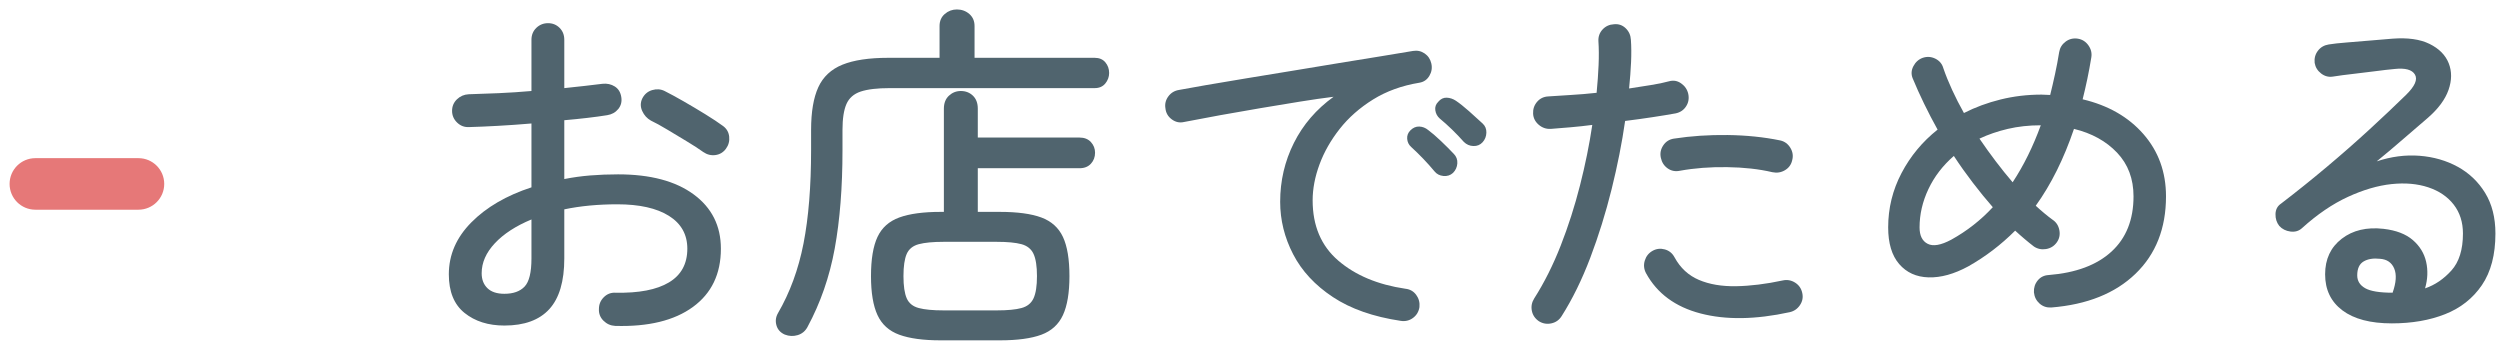 <?xml version="1.0" encoding="UTF-8"?>
<svg width="194px" height="27px" viewBox="0 0 194 27" version="1.1" xmlns="http://www.w3.org/2000/svg" xmlns:xlink="http://www.w3.org/1999/xlink">
    <!-- Generator: Sketch 51.3 (57544) - http://www.bohemiancoding.com/sketch -->
    <title>sp-navigation-01-02</title>
    <desc>Created with Sketch.</desc>
    <defs></defs>
    <g id="Page-1" stroke="none" stroke-width="1" fill="none" fill-rule="evenodd">
        <g id="Artboard" transform="translate(-161, -7603)">
            <g id="sp-navigation-01-02" transform="translate(161, 7603)">
                <path d="M54.569,11.794 C54.233,11.552 53.808,11.276 53.295,10.968 C52.781,10.66 52.277,10.357 51.783,10.058 C51.288,9.76 50.863,9.526 50.509,9.358 C50.21,9.19 49.986,8.943 49.837,8.616 C49.688,8.29 49.688,7.968 49.837,7.65 C50.005,7.314 50.261,7.095 50.607,6.992 C50.952,6.89 51.274,6.913 51.573,7.062 C51.984,7.268 52.473,7.534 53.043,7.86 C53.612,8.187 54.177,8.523 54.737,8.868 C55.297,9.214 55.754,9.517 56.109,9.778 C56.389,9.984 56.548,10.259 56.585,10.604 C56.622,10.95 56.538,11.262 56.333,11.542 C56.128,11.822 55.857,11.986 55.521,12.032 C55.185,12.079 54.867,12 54.569,11.794 M39.141,22.798 C39.831,22.798 40.354,22.612 40.709,22.238 C41.064,21.865 41.241,21.137 41.241,20.054 L41.241,17.03 C40.027,17.534 39.08,18.15 38.399,18.878 C37.717,19.606 37.377,20.381 37.377,21.202 C37.377,21.688 37.526,22.075 37.825,22.364 C38.124,22.654 38.562,22.798 39.141,22.798 M47.737,25.29 C47.382,25.271 47.079,25.136 46.827,24.884 C46.575,24.632 46.458,24.329 46.477,23.974 C46.477,23.62 46.603,23.316 46.855,23.064 C47.107,22.812 47.41,22.696 47.765,22.714 C49.575,22.752 50.957,22.486 51.909,21.916 C52.861,21.347 53.337,20.474 53.337,19.298 C53.337,18.197 52.861,17.348 51.909,16.75 C50.957,16.153 49.622,15.854 47.905,15.854 C47.158,15.854 46.44,15.887 45.749,15.952 C45.058,16.018 44.405,16.116 43.789,16.246 L43.789,20.054 C43.789,21.828 43.402,23.139 42.627,23.988 C41.852,24.837 40.69,25.262 39.141,25.262 C37.89,25.262 36.859,24.935 36.047,24.282 C35.235,23.629 34.829,22.63 34.829,21.286 C34.829,19.774 35.412,18.43 36.579,17.254 C37.745,16.078 39.299,15.173 41.241,14.538 L41.241,9.582 C40.363,9.657 39.505,9.718 38.665,9.764 C37.825,9.811 37.069,9.844 36.397,9.862 C36.042,9.881 35.734,9.764 35.473,9.512 C35.212,9.26 35.081,8.957 35.081,8.602 C35.081,8.248 35.207,7.949 35.459,7.706 C35.711,7.464 36.014,7.333 36.369,7.314 C37.078,7.296 37.853,7.268 38.693,7.23 C39.533,7.193 40.382,7.137 41.241,7.062 L41.241,3.086 C41.241,2.713 41.367,2.405 41.619,2.162 C41.871,1.92 42.174,1.798 42.529,1.798 C42.883,1.798 43.182,1.92 43.425,2.162 C43.668,2.405 43.789,2.713 43.789,3.086 L43.789,6.838 C44.33,6.782 44.848,6.726 45.343,6.67 C45.838,6.614 46.309,6.558 46.757,6.502 C47.111,6.465 47.429,6.535 47.709,6.712 C47.989,6.89 48.157,7.165 48.213,7.538 C48.269,7.893 48.19,8.201 47.975,8.462 C47.76,8.724 47.475,8.882 47.121,8.938 C46.654,9.013 46.141,9.083 45.581,9.148 C45.021,9.214 44.423,9.274 43.789,9.33 L43.789,13.894 C44.442,13.764 45.114,13.67 45.805,13.614 C46.495,13.558 47.214,13.53 47.961,13.53 C50.462,13.53 52.418,14.048 53.827,15.084 C55.236,16.12 55.941,17.525 55.941,19.298 C55.941,21.258 55.217,22.766 53.771,23.82 C52.324,24.875 50.313,25.365 47.737,25.29" id="Fill-83" fill="#50646E"></path>
                <path d="M73.217,24.086 L77.361,24.086 C78.182,24.086 78.817,24.026 79.265,23.904 C79.713,23.783 80.026,23.531 80.203,23.148 C80.38,22.766 80.469,22.192 80.469,21.426 C80.469,20.661 80.38,20.087 80.203,19.704 C80.026,19.322 79.713,19.07 79.265,18.948 C78.817,18.827 78.182,18.766 77.361,18.766 L73.217,18.766 C72.396,18.766 71.757,18.827 71.299,18.948 C70.842,19.07 70.529,19.322 70.361,19.704 C70.193,20.087 70.109,20.661 70.109,21.426 C70.109,22.192 70.193,22.766 70.361,23.148 C70.529,23.531 70.842,23.783 71.299,23.904 C71.757,24.026 72.396,24.086 73.217,24.086 Z M72.993,26.41 C71.649,26.41 70.58,26.265 69.787,25.976 C68.993,25.687 68.429,25.178 68.093,24.45 C67.757,23.722 67.589,22.714 67.589,21.426 C67.589,20.12 67.757,19.107 68.093,18.388 C68.429,17.67 68.993,17.166 69.787,16.876 C70.58,16.587 71.649,16.442 72.993,16.442 L73.245,16.442 L73.245,8.434 C73.245,8.005 73.376,7.669 73.637,7.426 C73.898,7.184 74.206,7.062 74.561,7.062 C74.934,7.062 75.247,7.184 75.499,7.426 C75.751,7.669 75.877,8.005 75.877,8.434 L75.877,10.674 L83.773,10.674 C84.146,10.674 84.44,10.791 84.655,11.024 C84.869,11.258 84.977,11.533 84.977,11.85 C84.977,12.186 84.869,12.471 84.655,12.704 C84.44,12.938 84.146,13.054 83.773,13.054 L75.877,13.054 L75.877,16.442 L77.585,16.442 C78.947,16.442 80.021,16.587 80.805,16.876 C81.589,17.166 82.149,17.67 82.485,18.388 C82.821,19.107 82.989,20.12 82.989,21.426 C82.989,22.714 82.821,23.722 82.485,24.45 C82.149,25.178 81.589,25.687 80.805,25.976 C80.021,26.265 78.947,26.41 77.585,26.41 L72.993,26.41 Z M60.897,25.962 C60.561,25.813 60.346,25.575 60.253,25.248 C60.159,24.921 60.197,24.608 60.365,24.31 C61.299,22.705 61.961,20.899 62.353,18.892 C62.745,16.886 62.941,14.464 62.941,11.626 L62.941,10.086 C62.941,8.686 63.128,7.58 63.501,6.768 C63.874,5.956 64.5,5.373 65.377,5.018 C66.254,4.664 67.44,4.486 68.933,4.486 L72.909,4.486 L72.909,2.022 C72.909,1.63 73.044,1.318 73.315,1.084 C73.586,0.851 73.898,0.734 74.253,0.734 C74.626,0.734 74.948,0.851 75.219,1.084 C75.489,1.318 75.625,1.63 75.625,2.022 L75.625,4.486 L84.949,4.486 C85.303,4.486 85.579,4.603 85.775,4.836 C85.971,5.07 86.069,5.345 86.069,5.662 C86.069,5.961 85.971,6.232 85.775,6.474 C85.579,6.717 85.303,6.838 84.949,6.838 L69.045,6.838 C68.074,6.838 67.323,6.927 66.791,7.104 C66.259,7.282 65.89,7.604 65.685,8.07 C65.48,8.537 65.377,9.209 65.377,10.086 L65.377,11.654 C65.377,14.548 65.176,17.091 64.775,19.284 C64.374,21.478 63.669,23.508 62.661,25.374 C62.493,25.691 62.241,25.901 61.905,26.004 C61.569,26.107 61.233,26.093 60.897,25.962 Z" id="Fill-85" fill="#50646E"></path>
                <path d="M115.049,11.038 C114.862,11.244 114.624,11.342 114.335,11.332 C114.046,11.323 113.799,11.215 113.593,11.01 C113.313,10.693 113.009,10.376 112.683,10.058 C112.356,9.741 112.034,9.452 111.717,9.19 C111.53,9.022 111.418,8.812 111.381,8.56 C111.343,8.308 111.418,8.089 111.605,7.902 C111.792,7.678 112.011,7.571 112.263,7.58 C112.515,7.59 112.753,7.669 112.977,7.818 C113.257,8.005 113.597,8.276 113.999,8.63 C114.4,8.985 114.75,9.302 115.049,9.582 C115.254,9.769 115.352,10.007 115.343,10.296 C115.334,10.586 115.236,10.833 115.049,11.038 M112.753,13.418 C112.548,13.605 112.3,13.684 112.011,13.656 C111.721,13.628 111.493,13.512 111.325,13.306 C110.765,12.634 110.158,12 109.505,11.402 C109.318,11.234 109.216,11.024 109.197,10.772 C109.178,10.52 109.262,10.301 109.449,10.114 C109.654,9.909 109.883,9.811 110.135,9.82 C110.387,9.83 110.615,9.918 110.821,10.086 C111.101,10.292 111.432,10.576 111.815,10.94 C112.197,11.304 112.529,11.636 112.809,11.934 C113.014,12.14 113.108,12.387 113.089,12.676 C113.07,12.965 112.958,13.213 112.753,13.418 M108.693,24.898 C106.565,24.58 104.81,23.965 103.429,23.05 C102.048,22.136 101.021,21.03 100.349,19.732 C99.677,18.435 99.341,17.077 99.341,15.658 C99.341,14.034 99.695,12.513 100.405,11.094 C101.114,9.676 102.141,8.481 103.485,7.51 C102.719,7.604 101.847,7.73 100.867,7.888 C99.887,8.047 98.869,8.215 97.815,8.392 C96.76,8.569 95.719,8.752 94.693,8.938 C93.666,9.125 92.723,9.302 91.865,9.47 C91.529,9.545 91.216,9.475 90.927,9.26 C90.637,9.046 90.474,8.761 90.437,8.406 C90.381,8.07 90.455,7.762 90.661,7.482 C90.866,7.202 91.146,7.034 91.501,6.978 C92.005,6.885 92.71,6.759 93.615,6.6 C94.52,6.442 95.547,6.269 96.695,6.082 C97.843,5.896 99.037,5.7 100.279,5.494 C101.52,5.289 102.734,5.088 103.919,4.892 C105.104,4.696 106.196,4.519 107.195,4.36 C108.194,4.202 109.01,4.066 109.645,3.954 C109.981,3.898 110.284,3.964 110.555,4.15 C110.825,4.337 110.998,4.598 111.073,4.934 C111.148,5.27 111.096,5.588 110.919,5.886 C110.741,6.185 110.485,6.362 110.149,6.418 C108.786,6.642 107.587,7.076 106.551,7.72 C105.515,8.364 104.652,9.125 103.961,10.002 C103.27,10.88 102.747,11.799 102.393,12.76 C102.038,13.722 101.861,14.65 101.861,15.546 C101.861,17.525 102.524,19.084 103.849,20.222 C105.174,21.361 106.91,22.089 109.057,22.406 C109.411,22.444 109.692,22.602 109.897,22.882 C110.102,23.162 110.186,23.48 110.149,23.834 C110.093,24.189 109.925,24.468 109.645,24.674 C109.365,24.879 109.048,24.954 108.693,24.898" id="Fill-87" fill="#50646E"></path>
                <path d="M137.533,13.362 C136.507,13.12 135.335,12.989 134.019,12.97 C132.703,12.952 131.485,13.045 130.365,13.25 C130.011,13.325 129.693,13.264 129.413,13.068 C129.133,12.872 128.955,12.597 128.881,12.242 C128.806,11.906 128.867,11.589 129.063,11.29 C129.259,10.992 129.534,10.814 129.889,10.758 C131.214,10.553 132.605,10.46 134.061,10.478 C135.517,10.497 136.88,10.637 138.149,10.898 C138.485,10.973 138.746,11.164 138.933,11.472 C139.119,11.78 139.166,12.102 139.073,12.438 C138.998,12.774 138.812,13.031 138.513,13.208 C138.214,13.386 137.887,13.437 137.533,13.362 M138.877,24.226 C136.226,24.804 133.921,24.837 131.961,24.324 C130.001,23.811 128.592,22.77 127.733,21.202 C127.565,20.885 127.533,20.558 127.635,20.222 C127.738,19.886 127.938,19.634 128.237,19.466 C128.535,19.298 128.853,19.261 129.189,19.354 C129.525,19.448 129.777,19.653 129.945,19.97 C130.393,20.792 131.023,21.375 131.835,21.72 C132.647,22.066 133.608,22.229 134.719,22.21 C135.829,22.192 137.038,22.042 138.345,21.762 C138.681,21.688 138.998,21.744 139.297,21.93 C139.596,22.117 139.783,22.388 139.857,22.742 C139.931,23.078 139.871,23.391 139.675,23.68 C139.479,23.97 139.213,24.152 138.877,24.226 M119.417,24.926 C119.118,24.72 118.936,24.45 118.871,24.114 C118.805,23.778 118.866,23.461 119.053,23.162 C119.837,21.93 120.523,20.563 121.111,19.06 C121.699,17.558 122.199,15.999 122.609,14.384 C123.02,12.77 123.337,11.206 123.561,9.694 C122.982,9.769 122.422,9.83 121.881,9.876 C121.34,9.923 120.826,9.965 120.341,10.002 C119.987,10.021 119.674,9.914 119.403,9.68 C119.133,9.447 118.988,9.162 118.969,8.826 C118.95,8.472 119.053,8.164 119.277,7.902 C119.501,7.641 119.79,7.501 120.145,7.482 C120.668,7.445 121.251,7.408 121.895,7.37 C122.539,7.333 123.206,7.277 123.897,7.202 C123.971,6.437 124.023,5.718 124.051,5.046 C124.079,4.374 124.075,3.758 124.037,3.198 C124.018,2.844 124.126,2.54 124.359,2.288 C124.593,2.036 124.887,1.901 125.241,1.882 C125.595,1.845 125.899,1.948 126.151,2.19 C126.403,2.433 126.538,2.732 126.557,3.086 C126.595,3.609 126.599,4.188 126.571,4.822 C126.543,5.457 126.491,6.138 126.417,6.866 C127.014,6.773 127.579,6.684 128.111,6.6 C128.643,6.516 129.115,6.418 129.525,6.306 C129.861,6.213 130.174,6.269 130.463,6.474 C130.752,6.68 130.934,6.95 131.009,7.286 C131.084,7.641 131.028,7.963 130.841,8.252 C130.655,8.542 130.384,8.724 130.029,8.798 C129.507,8.892 128.909,8.99 128.237,9.092 C127.565,9.195 126.856,9.293 126.109,9.386 C125.866,11.085 125.516,12.854 125.059,14.692 C124.601,16.531 124.051,18.3 123.407,19.998 C122.763,21.697 122.021,23.209 121.181,24.534 C120.994,24.832 120.728,25.019 120.383,25.094 C120.037,25.168 119.716,25.112 119.417,24.926" id="Fill-89" fill="#50646E"></path>
                <path d="M156.181,14.146 C157.04,12.84 157.768,11.365 158.365,9.722 C157.451,9.722 156.596,9.816 155.804,10.002 C155.01,10.189 154.278,10.441 153.606,10.758 C154.446,11.99 155.304,13.12 156.181,14.146 M151.422,18.598 C152.635,17.926 153.708,17.086 154.642,16.078 C154.119,15.481 153.601,14.846 153.088,14.174 C152.573,13.502 152.083,12.812 151.618,12.102 C150.758,12.849 150.101,13.708 149.643,14.678 C149.185,15.649 148.958,16.638 148.958,17.646 C148.958,18.281 149.167,18.706 149.588,18.92 C150.007,19.135 150.619,19.028 151.422,18.598 M159.178,23.862 C158.822,23.881 158.519,23.778 158.268,23.554 C158.016,23.33 157.87,23.041 157.833,22.686 C157.815,22.332 157.912,22.024 158.127,21.762 C158.341,21.501 158.626,21.361 158.982,21.342 C161.09,21.174 162.714,20.568 163.853,19.522 C164.992,18.477 165.561,17.049 165.561,15.238 C165.561,13.876 165.137,12.746 164.287,11.85 C163.438,10.954 162.322,10.338 160.941,10.002 C160.157,12.317 159.167,14.305 157.974,15.966 C158.197,16.172 158.422,16.368 158.645,16.554 C158.869,16.741 159.083,16.909 159.29,17.058 C159.57,17.245 159.742,17.516 159.808,17.87 C159.873,18.225 159.803,18.542 159.597,18.822 C159.392,19.102 159.117,19.27 158.772,19.326 C158.425,19.382 158.113,19.317 157.833,19.13 C157.59,18.944 157.347,18.748 157.106,18.542 C156.863,18.337 156.619,18.122 156.377,17.898 C155.275,19 154.062,19.924 152.738,20.67 C151.636,21.268 150.609,21.552 149.657,21.524 C148.706,21.496 147.945,21.151 147.375,20.488 C146.805,19.826 146.522,18.878 146.522,17.646 C146.522,16.153 146.867,14.748 147.558,13.432 C148.248,12.116 149.181,10.992 150.357,10.058 C149.983,9.386 149.633,8.714 149.308,8.042 C148.981,7.37 148.686,6.717 148.425,6.082 C148.294,5.765 148.314,5.448 148.482,5.13 C148.649,4.813 148.892,4.598 149.209,4.486 C149.546,4.374 149.871,4.398 150.19,4.556 C150.506,4.715 150.712,4.962 150.805,5.298 C150.992,5.84 151.22,6.404 151.492,6.992 C151.762,7.58 152.065,8.173 152.401,8.77 C153.279,8.322 154.226,7.972 155.244,7.72 C156.261,7.468 157.32,7.342 158.422,7.342 C158.534,7.342 158.645,7.347 158.757,7.356 C158.869,7.366 158.982,7.37 159.094,7.37 C159.224,6.848 159.35,6.306 159.471,5.746 C159.593,5.186 159.7,4.617 159.793,4.038 C159.85,3.702 160.018,3.432 160.298,3.226 C160.577,3.021 160.894,2.946 161.25,3.002 C161.585,3.058 161.856,3.231 162.061,3.52 C162.267,3.81 162.341,4.122 162.286,4.458 C162.191,5.037 162.089,5.592 161.977,6.124 C161.865,6.656 161.744,7.184 161.613,7.706 C163.591,8.173 165.165,9.074 166.332,10.408 C167.498,11.743 168.082,13.353 168.082,15.238 C168.082,17.721 167.292,19.723 165.715,21.244 C164.137,22.766 161.958,23.638 159.178,23.862" id="Fill-91" fill="#50646E"></path>
                <path d="M185.665,22.714 C185.945,21.93 185.987,21.305 185.791,20.838 C185.595,20.371 185.226,20.12 184.685,20.082 C184.162,20.026 183.737,20.096 183.411,20.292 C183.084,20.488 182.921,20.848 182.921,21.37 C182.921,21.8 183.126,22.131 183.537,22.364 C183.947,22.598 184.657,22.714 185.665,22.714 M185.609,25.094 C183.947,25.094 182.669,24.758 181.773,24.086 C180.877,23.414 180.429,22.481 180.429,21.286 C180.429,20.11 180.858,19.191 181.717,18.528 C182.575,17.866 183.658,17.609 184.965,17.758 C185.935,17.87 186.691,18.16 187.233,18.626 C187.774,19.093 188.119,19.658 188.269,20.32 C188.418,20.983 188.39,21.669 188.185,22.378 C188.95,22.117 189.631,21.655 190.229,20.992 C190.826,20.329 191.125,19.373 191.125,18.122 C191.125,17.245 190.887,16.498 190.411,15.882 C189.935,15.266 189.277,14.818 188.437,14.538 C187.597,14.258 186.645,14.174 185.581,14.286 C184.517,14.398 183.387,14.73 182.193,15.28 C180.998,15.831 179.813,16.638 178.637,17.702 C178.394,17.926 178.095,18.015 177.741,17.968 C177.386,17.922 177.097,17.777 176.873,17.534 C176.667,17.273 176.569,16.965 176.579,16.61 C176.588,16.256 176.733,15.985 177.013,15.798 C178.207,14.884 179.388,13.936 180.555,12.956 C181.721,11.976 182.827,11.006 183.873,10.044 C184.918,9.083 185.861,8.192 186.701,7.37 C187.391,6.698 187.625,6.171 187.401,5.788 C187.177,5.406 186.645,5.261 185.805,5.354 C185.394,5.391 184.909,5.448 184.349,5.522 C183.789,5.597 183.215,5.667 182.627,5.732 C182.039,5.797 181.511,5.868 181.045,5.942 C180.709,5.998 180.401,5.919 180.121,5.704 C179.841,5.49 179.673,5.214 179.617,4.878 C179.579,4.524 179.663,4.211 179.869,3.94 C180.074,3.67 180.354,3.506 180.709,3.45 C181.045,3.394 181.511,3.343 182.109,3.296 C182.706,3.25 183.327,3.198 183.971,3.142 C184.615,3.086 185.17,3.04 185.637,3.002 C186.831,2.909 187.797,3.044 188.535,3.408 C189.272,3.772 189.767,4.272 190.019,4.906 C190.271,5.541 190.266,6.232 190.005,6.978 C189.743,7.725 189.202,8.453 188.381,9.162 C187.895,9.573 187.293,10.091 186.575,10.716 C185.856,11.342 185.142,11.943 184.433,12.522 C185.553,12.149 186.659,12.004 187.751,12.088 C188.843,12.172 189.832,12.457 190.719,12.942 C191.605,13.428 192.315,14.104 192.847,14.972 C193.379,15.84 193.645,16.89 193.645,18.122 C193.645,19.765 193.295,21.099 192.595,22.126 C191.895,23.153 190.943,23.904 189.739,24.38 C188.535,24.856 187.158,25.094 185.609,25.094" id="Fill-93" fill="#50646E"></path>
                <path d="M10.744,16.273 L2.744,16.273 C1.639,16.273 0.744,15.378 0.744,14.273 C0.744,13.168 1.639,12.273 2.744,12.273 L10.744,12.273 C11.849,12.273 12.744,13.168 12.744,14.273 C12.744,15.378 11.849,16.273 10.744,16.273" id="Fill-95" fill="#E67878"></path>
            </g>
        </g>
    </g>
</svg>